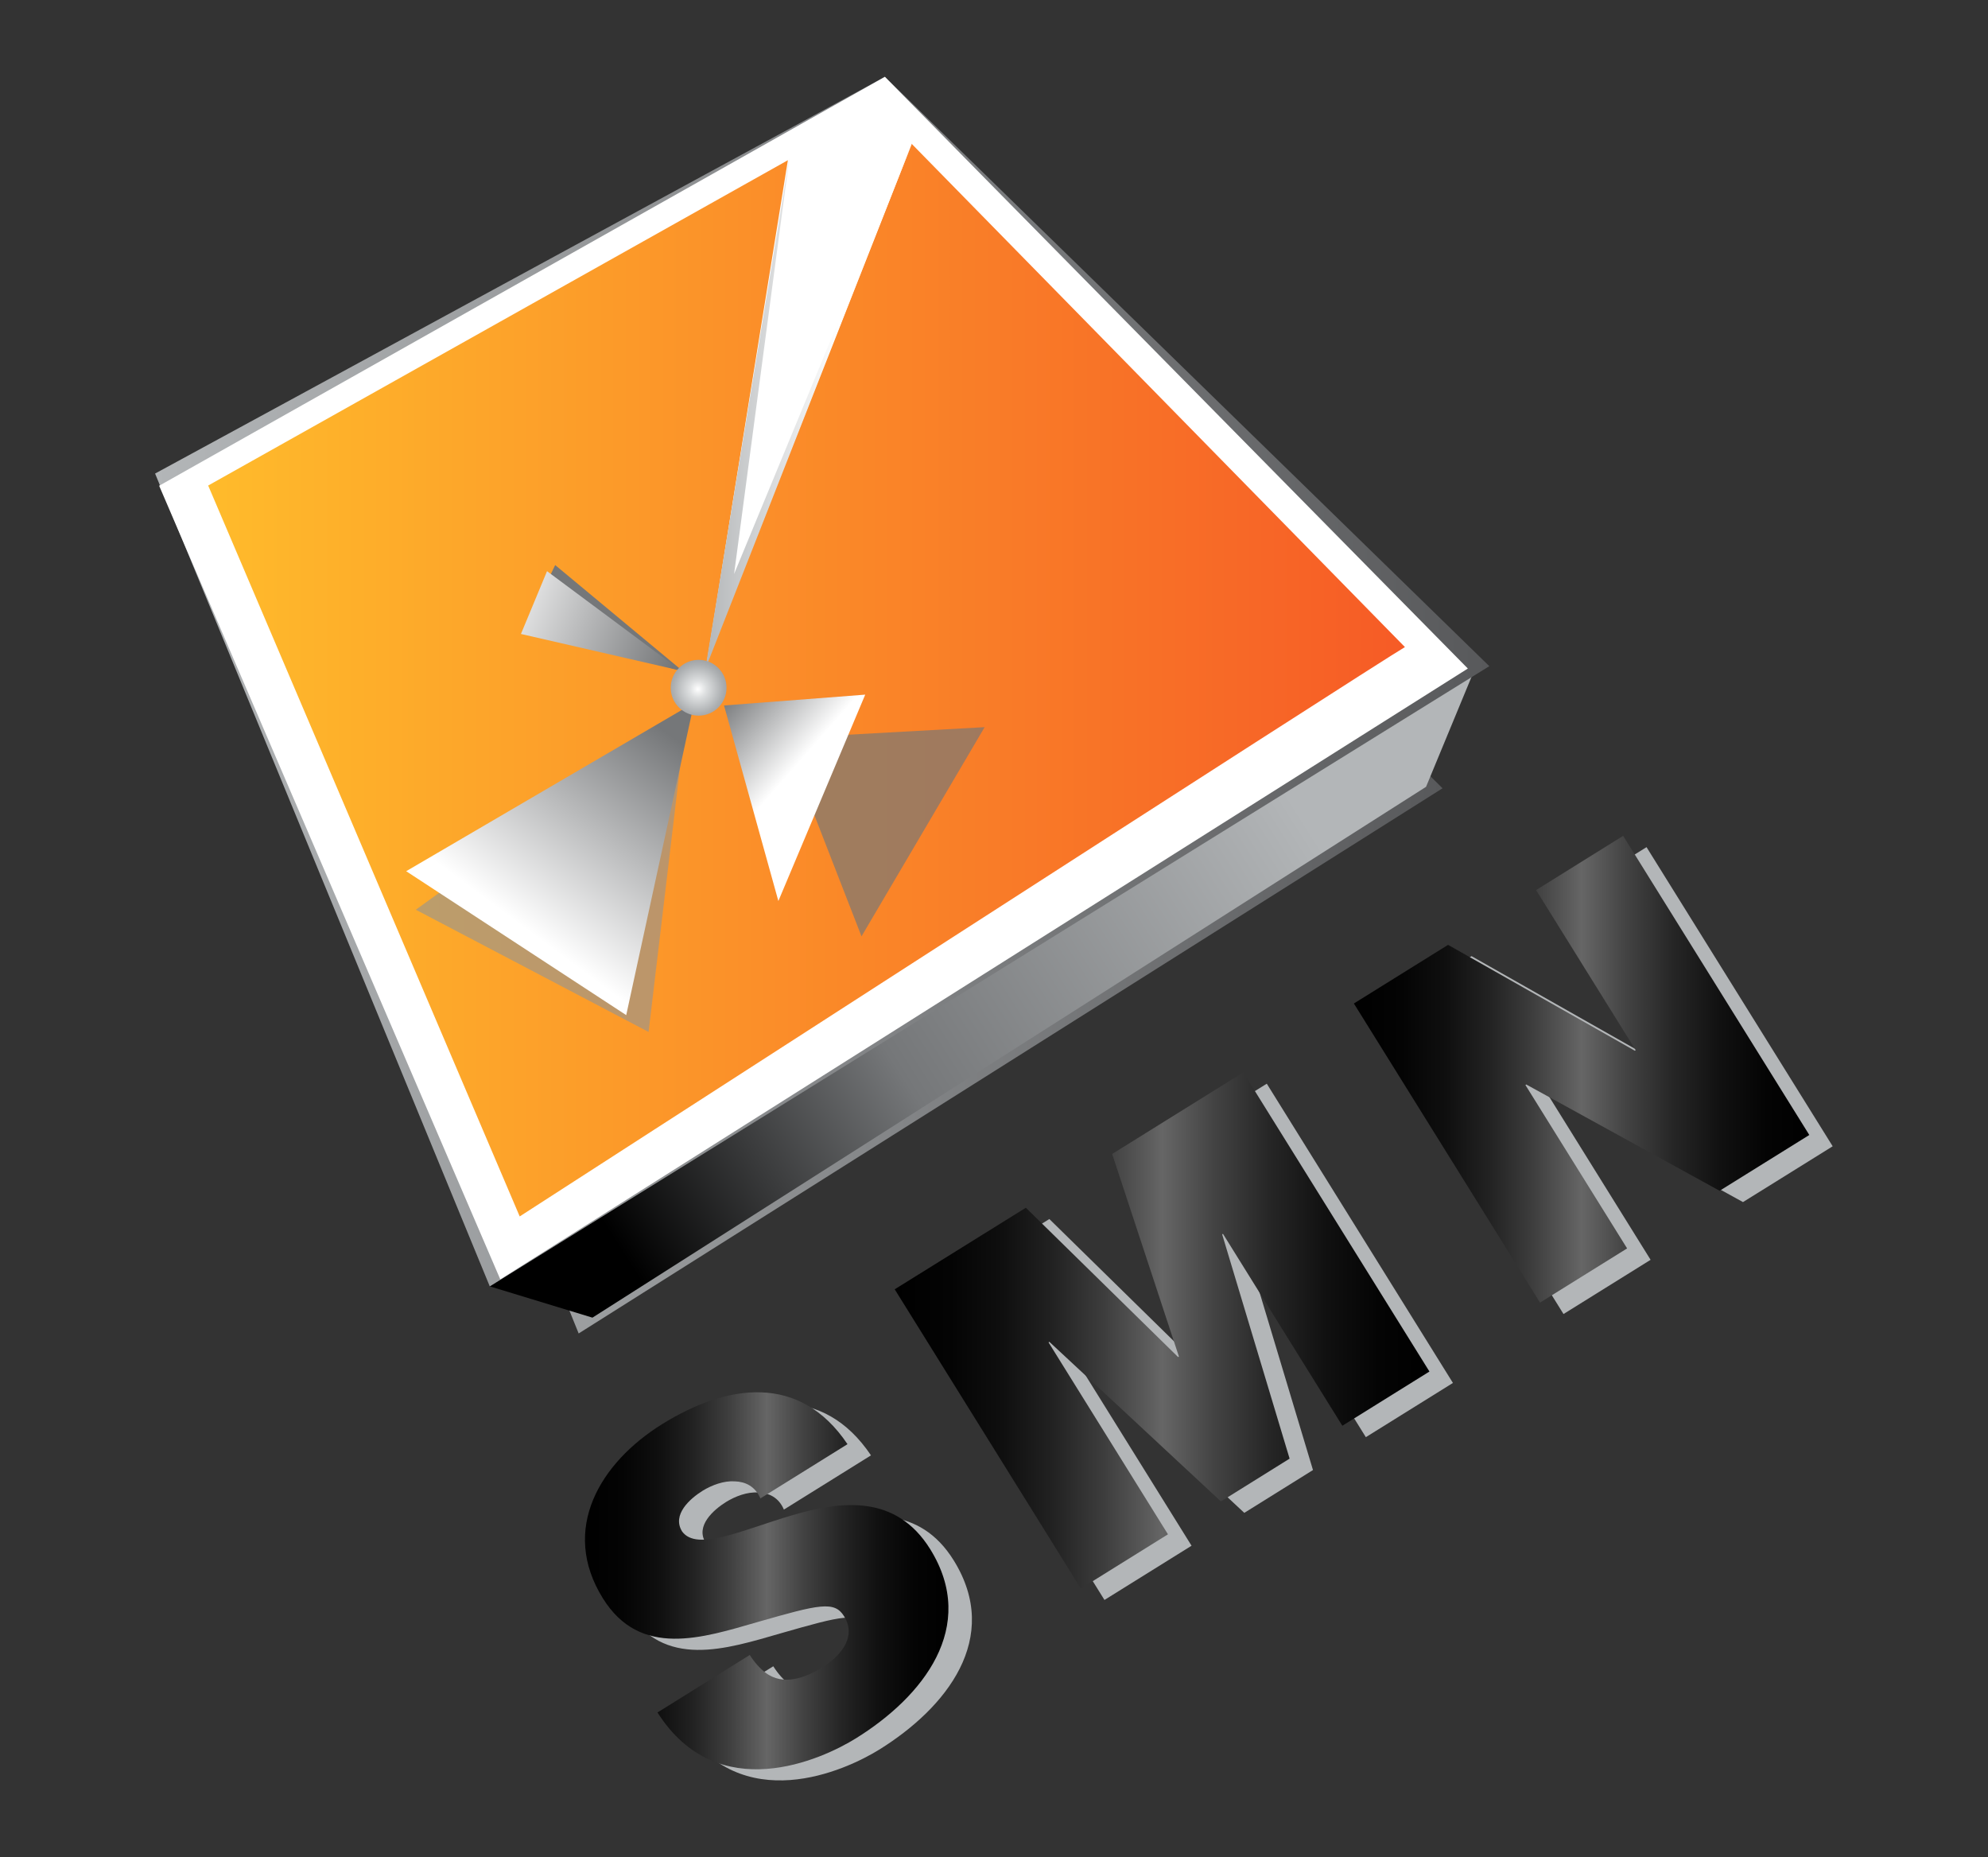 <?xml version="1.0" encoding="utf-8"?>
<!-- Generator: Adobe Illustrator 23.0.4, SVG Export Plug-In . SVG Version: 6.00 Build 0)  -->
<svg version="1.1" id="Calque_1" xmlns="http://www.w3.org/2000/svg" xmlns:xlink="http://www.w3.org/1999/xlink" x="0px" y="0px"
	 viewBox="0 0 176 164.41" style="enable-background:new 0 0 176 164.41;" xml:space="preserve">
<rect x="0" y="0" width="176" height="164.41" fill="#333333" stroke="none"/>
<style type="text/css">
	.st0{fill:url(#SVGID_1_);}
	.st1{fill:url(#SVGID_2_);}
	.st2{fill:url(#SVGID_3_);}
	.st3{fill:#FFFFFF;}
	.st4{fill:url(#SVGID_4_);}
	.st5{fill:url(#SVGID_5_);}
	.st6{opacity:0.67;fill:#757779;}
	.st7{fill:url(#SVGID_6_);}
	.st8{fill:#757779;}
	.st9{fill:url(#SVGID_7_);}
	.st10{opacity:0.6;fill:#929597;}
	.st11{fill:url(#SVGID_8_);}
	.st12{fill:url(#SVGID_9_);}
	.st13{fill:#B3B6B8;}
	.st14{fill:url(#SVGID_10_);}
	.st15{fill:url(#SVGID_11_);}
	.st16{fill:url(#SVGID_12_);}
</style>
<g>
	<linearGradient id="SVGID_1_" gradientUnits="userSpaceOnUse" x1="25.619" y1="70.975" x2="127.714" y2="70.975">
		<stop  offset="0" style="stop-color:#B3B6B8"/>
		<stop  offset="1" style="stop-color:#58595B"/>
	</linearGradient>
	<polygon class="st0" points="25.62,54.79 81.46,23.91 127.71,69.78 51.23,118.04 	"/>
	<linearGradient id="SVGID_2_" gradientUnits="userSpaceOnUse" x1="55.014" y1="110.74" x2="115.405" y2="72.38">
		<stop  offset="0" style="stop-color:#000000"/>
		<stop  offset="0.41" style="stop-color:#757779"/>
		<stop  offset="1" style="stop-color:#B3B6B8"/>
	</linearGradient>
	<polygon class="st1" points="43.36,113.87 52.45,116.64 126.25,69.65 130.71,58.87 	"/>
	<linearGradient id="SVGID_3_" gradientUnits="userSpaceOnUse" x1="13.733" y1="60.333" x2="131.847" y2="60.333">
		<stop  offset="0" style="stop-color:#B3B6B8"/>
		<stop  offset="1" style="stop-color:#58595B"/>
	</linearGradient>
	<polygon class="st2" points="13.73,41.92 78.34,6.8 131.85,58.97 43.36,113.87 	"/>
	<polygon class="st3" points="14.09,43 44.29,113.25 129.95,59.18 78.34,6.8 	"/>
	<linearGradient id="SVGID_4_" gradientUnits="userSpaceOnUse" x1="18.43" y1="58.69" x2="124.372" y2="58.69">
		<stop  offset="0" style="stop-color:#FFBB2B"/>
		<stop  offset="1" style="stop-color:#F65B26"/>
	</linearGradient>
	<path class="st4" d="M18.43,42.98l27.58,64.7c0,0,76.04-49.07,78.37-50.4L77.74,9.7L18.43,42.98z"/>
	<polygon class="st3" points="69.78,14.01 62.56,58.73 80.75,12.66 78.09,9.18 	"/>
	<linearGradient id="SVGID_5_" gradientUnits="userSpaceOnUse" x1="62.439" y1="35.942" x2="80.749" y2="35.942">
		<stop  offset="0" style="stop-color:#B3B6B8"/>
		<stop  offset="0.646" style="stop-color:#FFFFFF"/>
	</linearGradient>
	<polygon class="st5" points="69.9,13.88 62.44,59.23 80.75,12.66 64.99,50.81 	"/>
	<polygon class="st6" points="69.45,65.35 76.27,82.89 87.17,64.37 	"/>
	<linearGradient id="SVGID_6_" gradientUnits="userSpaceOnUse" x1="63.43" y1="62.444" x2="73.711" y2="71.462">
		<stop  offset="0" style="stop-color:#757779"/>
		<stop  offset="0.646" style="stop-color:#FFFFFF"/>
	</linearGradient>
	<polygon class="st7" points="64.1,62.45 68.91,79.76 76.6,61.49 	"/>
	<polygon class="st8" points="60.51,59.46 49.15,50.02 46.55,55.43 	"/>
	<linearGradient id="SVGID_7_" gradientUnits="userSpaceOnUse" x1="59.805" y1="58.454" x2="34.055" y2="47.948">
		<stop  offset="0" style="stop-color:#757779"/>
		<stop  offset="0.646" style="stop-color:#FFFFFF"/>
	</linearGradient>
	<polygon class="st9" points="60.28,59.37 48.43,50.56 46.12,56.12 	"/>
	<polygon class="st10" points="60.76,63.25 36.81,80.53 57.42,91.35 	"/>
	<linearGradient id="SVGID_8_" gradientUnits="userSpaceOnUse" x1="59.381" y1="65.109" x2="39.605" y2="91.681">
		<stop  offset="0" style="stop-color:#757779"/>
		<stop  offset="0.646" style="stop-color:#FFFFFF"/>
	</linearGradient>
	<polygon class="st11" points="61.45,62.21 35.96,77.12 55.44,89.86 	"/>
	<radialGradient id="SVGID_9_" cx="61.784" cy="60.996" r="5.274" gradientUnits="userSpaceOnUse">
		<stop  offset="0" style="stop-color:#FFFFFF"/>
		<stop  offset="0.142" style="stop-color:#DDDFE0"/>
		<stop  offset="0.407" style="stop-color:#ADB0B2"/>
		<stop  offset="0.638" style="stop-color:#8D8F92"/>
		<stop  offset="0.823" style="stop-color:#7B7D80"/>
		<stop  offset="0.938" style="stop-color:#757779"/>
	</radialGradient>
	<path class="st12" d="M64.32,60.88c0,1.37-1.11,2.47-2.47,2.47c-1.36,0-2.47-1.11-2.47-2.47c0-1.36,1.11-2.47,2.47-2.47
		C63.22,58.41,64.32,59.52,64.32,60.88z"/>
	<g>
		<path class="st13" d="M68.46,147.5c0.42,0.66,0.89,1.19,1.38,1.56c1.59,1.22,3.57,0.45,5.09-0.5c1.33-0.83,3.1-2.54,1.87-4.51
			c-0.86-1.37-2.23-1.03-7.6,0.51c-4.93,1.42-10.43,3.25-13.75-2.09c-3.81-6.12-0.22-12,5.23-15.4c5.75-3.58,12.19-4.55,16.43,1.76
			l-7.71,4.8c-0.47-1.09-1.33-1.48-2.28-1.51c-0.97-0.07-2.01,0.33-2.83,0.83c-1.11,0.69-2.75,2.12-1.82,3.61
			c1.32,1.8,5.36-0.15,9.75-1.44c4.39-1.29,9.19-1.86,12.21,3c4.29,6.9-0.67,13.07-6.56,16.74c-3.01,1.87-12.24,6.12-17.58-2.29
			L68.46,147.5z"/>
		<path class="st13" d="M81.29,115.13l11.61-7.22l13.48,13.22l0.07-0.05l-5.91-17.93l11.61-7.22l16.48,26.49l-7.71,4.8l-10.57-16.99
			l-0.08,0.05l5.97,19.85l-6.08,3.79l-15.17-14.13l-0.07,0.05l10.57,16.99l-7.71,4.8L81.29,115.13z"/>
		<path class="st13" d="M121.94,89.83l8.34-5.19l16.53,9.37l0.07-0.05l-8.82-14.17l7.71-4.8l16.48,26.48l-7.94,4.94L137.21,97
			l-0.08,0.05l9,14.47l-7.71,4.8L121.94,89.83z"/>
	</g>
	<g>
		<linearGradient id="SVGID_10_" gradientUnits="userSpaceOnUse" x1="51.786" y1="139.93" x2="83.973" y2="139.93">
			<stop  offset="0" style="stop-color:#000000"/>
			<stop  offset="0.104" style="stop-color:#040404"/>
			<stop  offset="0.202" style="stop-color:#0F0F0F"/>
			<stop  offset="0.297" style="stop-color:#222222"/>
			<stop  offset="0.391" style="stop-color:#3D3D3D"/>
			<stop  offset="0.484" style="stop-color:#5F5F5F"/>
			<stop  offset="0.5" style="stop-color:#666666"/>
			<stop  offset="0.598" style="stop-color:#434343"/>
			<stop  offset="0.701" style="stop-color:#262626"/>
			<stop  offset="0.804" style="stop-color:#111111"/>
			<stop  offset="0.905" style="stop-color:#040404"/>
			<stop  offset="1" style="stop-color:#000000"/>
		</linearGradient>
		<path class="st14" d="M66.38,146.5c0.42,0.67,0.9,1.19,1.38,1.56c1.59,1.22,3.57,0.45,5.09-0.49c1.33-0.83,3.1-2.54,1.87-4.51
			c-0.85-1.37-2.23-1.03-7.6,0.51c-4.93,1.42-10.43,3.25-13.75-2.09c-3.81-6.12-0.22-12.01,5.23-15.4
			c5.75-3.58,12.19-4.55,16.43,1.76l-7.71,4.8c-0.48-1.09-1.34-1.48-2.28-1.51c-0.97-0.06-2.01,0.33-2.83,0.83
			c-1.11,0.69-2.75,2.12-1.82,3.61c1.32,1.8,5.36-0.15,9.75-1.44c4.39-1.29,9.19-1.85,12.21,3c4.29,6.9-0.67,13.08-6.56,16.74
			c-3,1.87-12.24,6.13-17.58-2.28L66.38,146.5z"/>
		<linearGradient id="SVGID_11_" gradientUnits="userSpaceOnUse" x1="79.208" y1="117.768" x2="126.545" y2="117.768">
			<stop  offset="0" style="stop-color:#000000"/>
			<stop  offset="0.104" style="stop-color:#040404"/>
			<stop  offset="0.202" style="stop-color:#0F0F0F"/>
			<stop  offset="0.297" style="stop-color:#222222"/>
			<stop  offset="0.391" style="stop-color:#3D3D3D"/>
			<stop  offset="0.484" style="stop-color:#5F5F5F"/>
			<stop  offset="0.5" style="stop-color:#666666"/>
			<stop  offset="0.598" style="stop-color:#434343"/>
			<stop  offset="0.701" style="stop-color:#262626"/>
			<stop  offset="0.804" style="stop-color:#111111"/>
			<stop  offset="0.905" style="stop-color:#040404"/>
			<stop  offset="1" style="stop-color:#000000"/>
		</linearGradient>
		<path class="st15" d="M79.21,114.13l11.61-7.22l13.48,13.22l0.07-0.05l-5.91-17.93l11.61-7.22l16.48,26.48l-7.71,4.8l-10.57-16.99
			l-0.07,0.05l5.97,19.85l-6.08,3.79L92.9,118.78l-0.07,0.05l10.57,16.99l-7.71,4.8L79.21,114.13z"/>
		<linearGradient id="SVGID_12_" gradientUnits="userSpaceOnUse" x1="119.856" y1="94.655" x2="160.184" y2="94.655">
			<stop  offset="0" style="stop-color:#000000"/>
			<stop  offset="0.104" style="stop-color:#040404"/>
			<stop  offset="0.202" style="stop-color:#0F0F0F"/>
			<stop  offset="0.297" style="stop-color:#222222"/>
			<stop  offset="0.391" style="stop-color:#3D3D3D"/>
			<stop  offset="0.484" style="stop-color:#5F5F5F"/>
			<stop  offset="0.5" style="stop-color:#666666"/>
			<stop  offset="0.598" style="stop-color:#434343"/>
			<stop  offset="0.701" style="stop-color:#262626"/>
			<stop  offset="0.804" style="stop-color:#111111"/>
			<stop  offset="0.905" style="stop-color:#040404"/>
			<stop  offset="1" style="stop-color:#000000"/>
		</linearGradient>
		<path class="st16" d="M119.86,88.83l8.34-5.19l16.53,9.37l0.08-0.05l-8.82-14.17l7.71-4.8l16.48,26.48l-7.94,4.94L135.12,96
			l-0.07,0.05l9,14.46l-7.71,4.8L119.86,88.83z"/>
	</g>
</g>
</svg>
